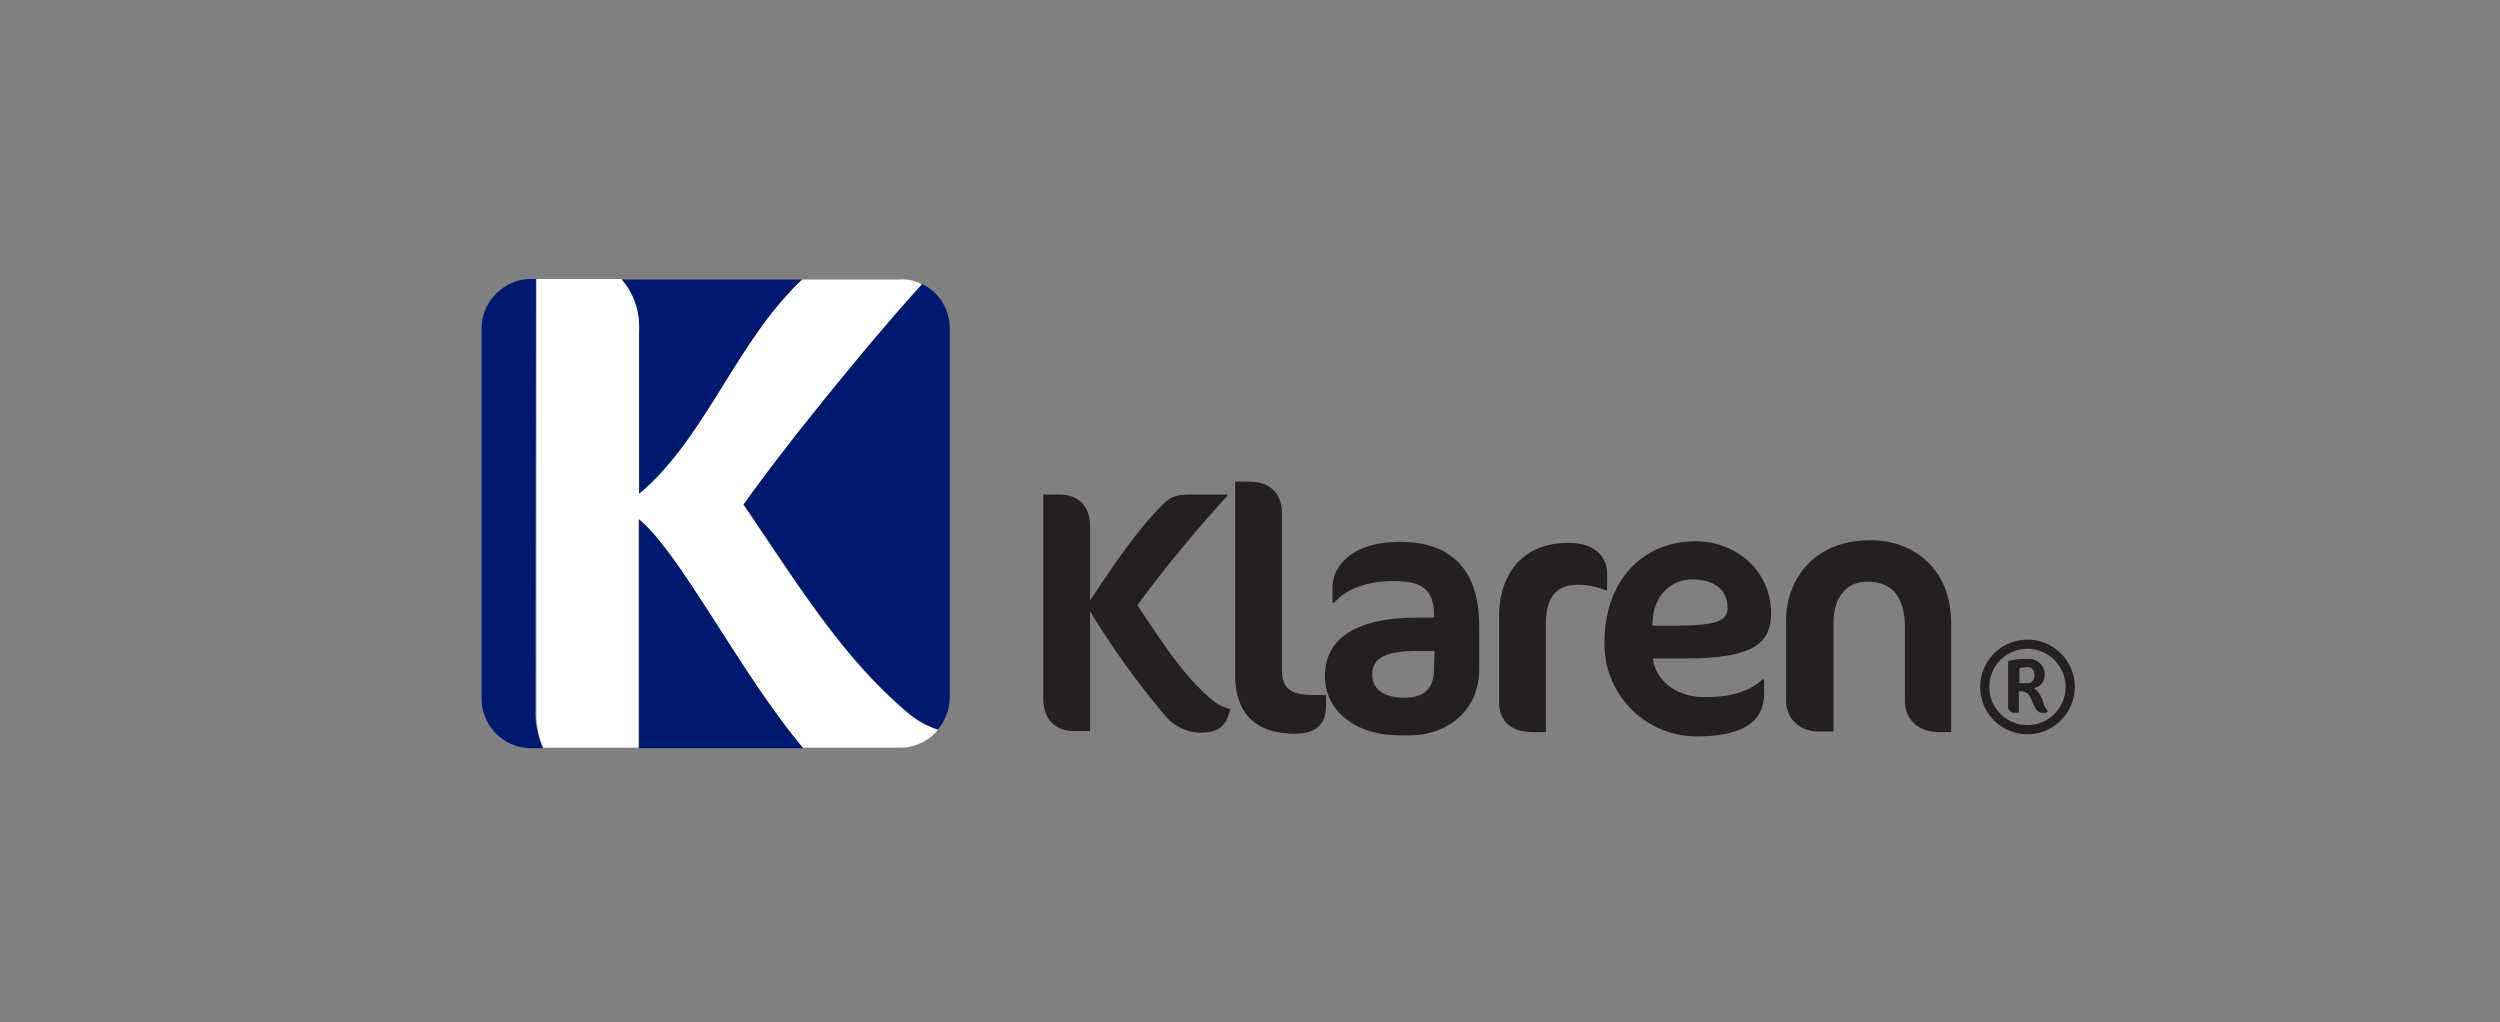 <svg xmlns="http://www.w3.org/2000/svg" viewBox="0 0 465.1 190.2"><rect x="0" y="0" width="465.1" height="190.2" fill="#808080" stroke="none"/><defs><style>.cls-1{fill:none;}.cls-2{fill:#241f21;}.cls-3{fill:#001970;}.cls-4{fill:#fff;}</style></defs><title>logo-klaren-color</title><g id="Back"><rect class="cls-1" width="465.1" height="190.2"/></g><g id="Logo"><path class="cls-2" d="M202.79,97.9v13.8c3.9-5.8,7.9-11.9,12.7-17,2.3-2.5,3.3-2.7,6.7-2.7h6.1v.3a250,250,0,0,0-16.7,20.3c4.1,6,8.1,12.7,13.8,17.5a7.82,7.82,0,0,0,3.5,1.8c-.8,3.2-2.1,4.4-5.7,4.4a8.66,8.66,0,0,1-6.2-2.9,151.26,151.26,0,0,1-14.2-19.7V136h-2.9c-4.3,0-5.8-3-5.8-6V92H197c4.2,0,5.8,2.8,5.8,5.9"/><path class="cls-2" d="M240.79,136.5c-7.2,0-11-3.8-11-10.9v-36h2.5c4.3,0,6.2,2.5,6.2,5.8v29.3c0,3.5,1.8,4.6,5.9,4.6h2.3v1.9c0,3.8-2,5.3-5.9,5.3"/><path class="cls-2" d="M262.19,136.8h-1.8c-8.3,0-13.9-4.6-13.9-11,0-6.2,4.5-10.9,17.3-10.9h3v-.4c0-4.9-2.3-6.4-7.5-6.4-6.3,0-9.8,2.4-11,4h-.4v-2.8c0-3.9,3.5-8.5,12.6-8.5,7.8,0,14.7,3.6,14.7,15.6v8c.1,7.3-5.4,12.4-13,12.4m4.7-15.7h-3.1c-6.6,0-8.5,1.6-8.5,4.4s2.2,4.3,6,4.3,5.5-1.8,5.5-5.4Z"/><path class="cls-2" d="M298.59,109.8a12.41,12.41,0,0,0-5-1c-3.9,0-6,2.1-6,7.4v20h-2.4c-3.9,0-6.3-1.9-6.3-5.6v-16c0-7,3.7-13.6,12.9-13.6,5.4,0,7.2,3,7.2,5.7v3.1Z"/><path class="cls-2" d="M313.19,122.5h-5.7c.6,4.4,4.6,7.2,9.8,7.2,3.6,0,7.9-.7,10.6-3.3h.3v2.7c0,4.5-3,7.9-12.6,7.9a17.18,17.18,0,0,1-17.1-17.2v-.2c0-11.6,7.1-18.9,17-18.9,7.2,0,14,5.2,14,13.5,0,6.3-4.8,8.3-16.3,8.3m1.6-14.7c-4.2,0-7.1,3.4-7.3,7.4l-.1,1.2h3.9c8.2,0,10.1-.9,10.1-3.3,0-3.5-2.6-5.3-6.6-5.3Z"/><path class="cls-2" d="M360.69,136.2c-3.9,0-6.3-2.5-6.3-5.7V116.7c0-5.9-2.6-8.5-7-8.5-3.8,0-6.3,2.8-6.3,7.8v20.1h-2.7c-3.7,0-6.1-2.5-6.1-5.7v-15c0-7.3,4.9-14.9,15.7-14.9,8.2,0,15,5.5,15,15.4v20.3Z"/><path class="cls-2" d="M377.19,136.6a8.8,8.8,0,1,1,8.8-8.8h0a8.81,8.81,0,0,1-8.8,8.8h0m0-15.9a7.1,7.1,0,1,0,7.1,7.1h0A7.13,7.13,0,0,0,377.19,120.7Zm1.1,10.3c-.4-.9-.7-2.1-1.8-2.3a2.77,2.77,0,0,0-.9-.1v4h-.7a1.16,1.16,0,0,1-1.3-1.3V123a10.05,10.05,0,0,1,2.5-.4h1.1a2.91,2.91,0,0,1,3.2,2.5v.5a2.38,2.38,0,0,1-2,2.4,4.19,4.19,0,0,1,1.4,1.8c.3.6.4,1.3.7,1.8.1.1.2.3.3.4l.2.3a.81.81,0,0,1-.9.3c-1,.1-1.4-.7-1.8-1.6Zm-1.8-6.8a3.75,3.75,0,0,0-.8.1v2.8h1.4a1.29,1.29,0,0,0,1.4-1.3v-.1c0-1.2-.6-1.6-1.4-1.6Z"/><path class="cls-3" d="M118.89,96.6v42.6h30.6c-11.7-13.9-22.8-36.3-30.6-42.6m0-4.7c11.6-9.7,17.4-26.2,28-37.5a26.94,26.94,0,0,1,2.4-2.4h-33.8a14,14,0,0,1,3.4,9.6Zm-19.2-40h-.8a9.28,9.28,0,0,0-9.3,9.3v68.7a9.26,9.26,0,0,0,9.2,9.3H101a16.63,16.63,0,0,1-1.4-6.6Zm71.8.9c-8.9,9.8-24.6,28.9-33.2,41,9.1,13.2,17.9,28,30.3,38.5a16.57,16.57,0,0,0,5.9,3.4,9.44,9.44,0,0,0,2.2-6V61.2a9.15,9.15,0,0,0-5.2-8.4Z"/><path class="cls-4" d="M171.49,52.9c-8.9,9.8-24.6,28.9-33.2,41,9.1,13.2,17.9,28,30.3,38.5a16.57,16.57,0,0,0,5.9,3.4,9.22,9.22,0,0,1-7.1,3.3h-18c-11.7-13.9-22.8-36.2-30.6-42.6v42.6h-17.7a15,15,0,0,1-1.3-6.6V51.9h15.8a13.43,13.43,0,0,1,3.3,9.6V91.9c11.6-9.7,17.4-26.2,28-37.5a26.94,26.94,0,0,1,2.4-2.4h18.2A7,7,0,0,1,171.49,52.9Z"/></g></svg>